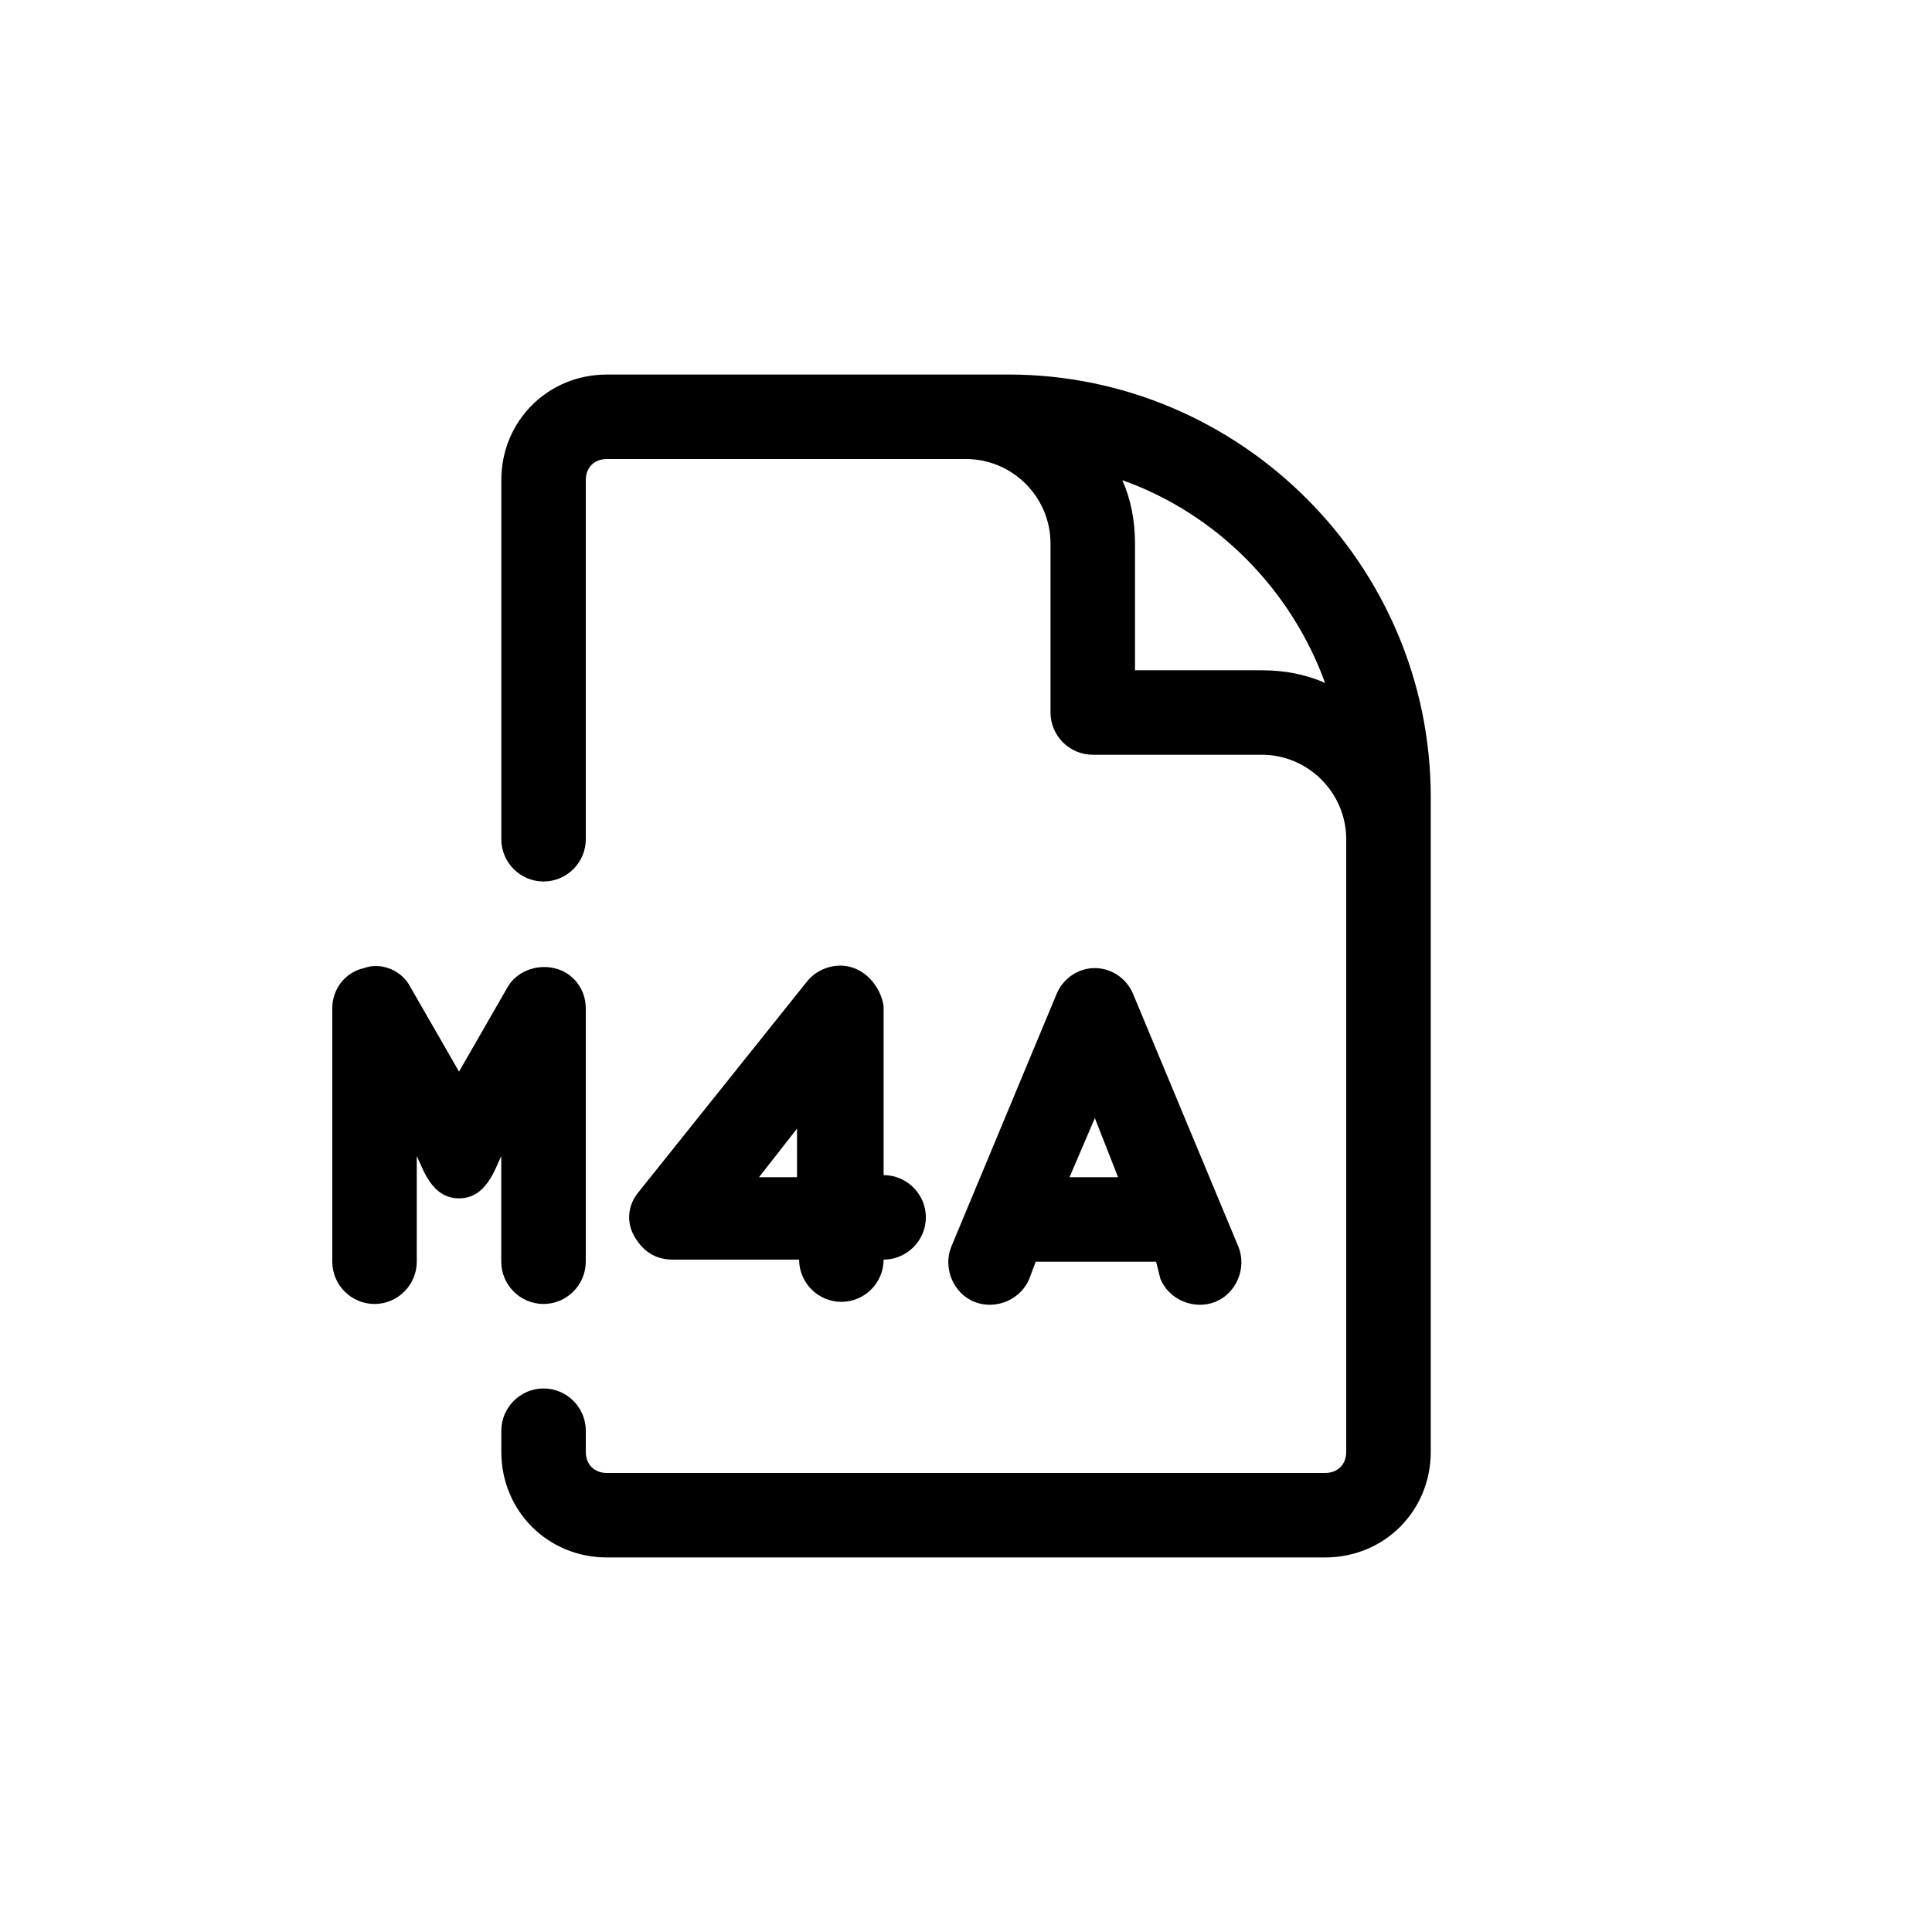 <?xml version="1.0" encoding="UTF-8"?>
<!-- Uploaded to: SVG Repo, www.svgrepo.com, Generator: SVG Repo Mixer Tools -->
<svg fill="#000000" width="800px" height="800px" version="1.1" viewBox="144 144 512 512" xmlns="http://www.w3.org/2000/svg">
 <g>
  <path d="m370.33 400.56c-4.477-1.68-9.516 0-12.316 3.359l-44.781 55.98c-2.801 3.359-3.359 7.836-1.121 11.754 2.238 3.918 5.598 6.156 10.078 6.156h33.586c0 6.156 5.039 11.195 11.195 11.195s11.195-5.039 11.195-11.195c6.156 0 11.195-5.039 11.195-11.195s-5.039-11.195-11.195-11.195v-44.781c-0.559-3.922-3.356-8.398-7.836-10.078zm-15.113 55.418h-10.078l10.078-12.875z"/>
  <path d="m411.2 243.26h-106.36c-15.676 0-27.988 12.316-27.988 27.988v95.164c0 6.156 5.039 11.195 11.195 11.195s11.195-5.039 11.195-11.195v-95.164c0-3.359 2.238-5.598 5.598-5.598h95.164c12.316 0 22.391 10.078 22.391 22.391v44.781c0 6.156 5.039 11.195 11.195 11.195h44.781c12.316 0 22.391 10.078 22.391 22.391v162.34c0 3.359-2.238 5.598-5.598 5.598l-190.32 0.004c-3.359 0-5.598-2.238-5.598-5.598v-5.598c0-6.156-5.039-11.195-11.195-11.195s-11.195 5.039-11.195 11.195v5.598c0 15.676 12.316 27.988 27.988 27.988h190.33c15.676 0 27.988-12.316 27.988-27.988v-173.54c0-61.574-50.383-111.96-111.96-111.96zm67.172 78.371h-33.586v-33.586c0-6.156-1.121-11.754-3.359-16.793 25.191 8.957 44.781 29.109 53.738 53.738-5.035-2.242-10.633-3.359-16.793-3.359z"/>
  <path d="m254.45 450.38c1.68 3.359 3.918 11.195 11.195 11.195 7.277 0 9.516-7.836 11.195-11.195v27.988c0 6.156 5.039 11.195 11.195 11.195s11.195-5.039 11.195-11.195l0.004-67.172c0-5.039-3.359-9.516-8.398-10.637-5.039-1.121-10.078 1.121-12.316 5.039l-12.875 22.391-12.875-22.391c-2.238-4.477-7.836-6.719-12.316-5.039-5.039 1.121-8.398 5.598-8.398 10.637v67.176c0 6.156 5.039 11.195 11.195 11.195s11.195-5.039 11.195-11.195z"/>
  <path d="m451.5 482.85c2.238 5.598 8.957 8.398 14.555 6.156 5.598-2.238 8.398-8.957 6.156-14.555l-27.988-67.176c-1.68-3.918-5.598-6.719-10.078-6.719-4.477 0-8.398 2.801-10.078 6.719l-27.988 67.176c-2.238 5.598 0.559 12.316 6.156 14.555 5.598 2.238 12.316-0.559 14.555-6.156l1.68-4.477h31.906zm-11.195-26.871h-12.875l6.719-15.676z"/>
 </g>
</svg>
